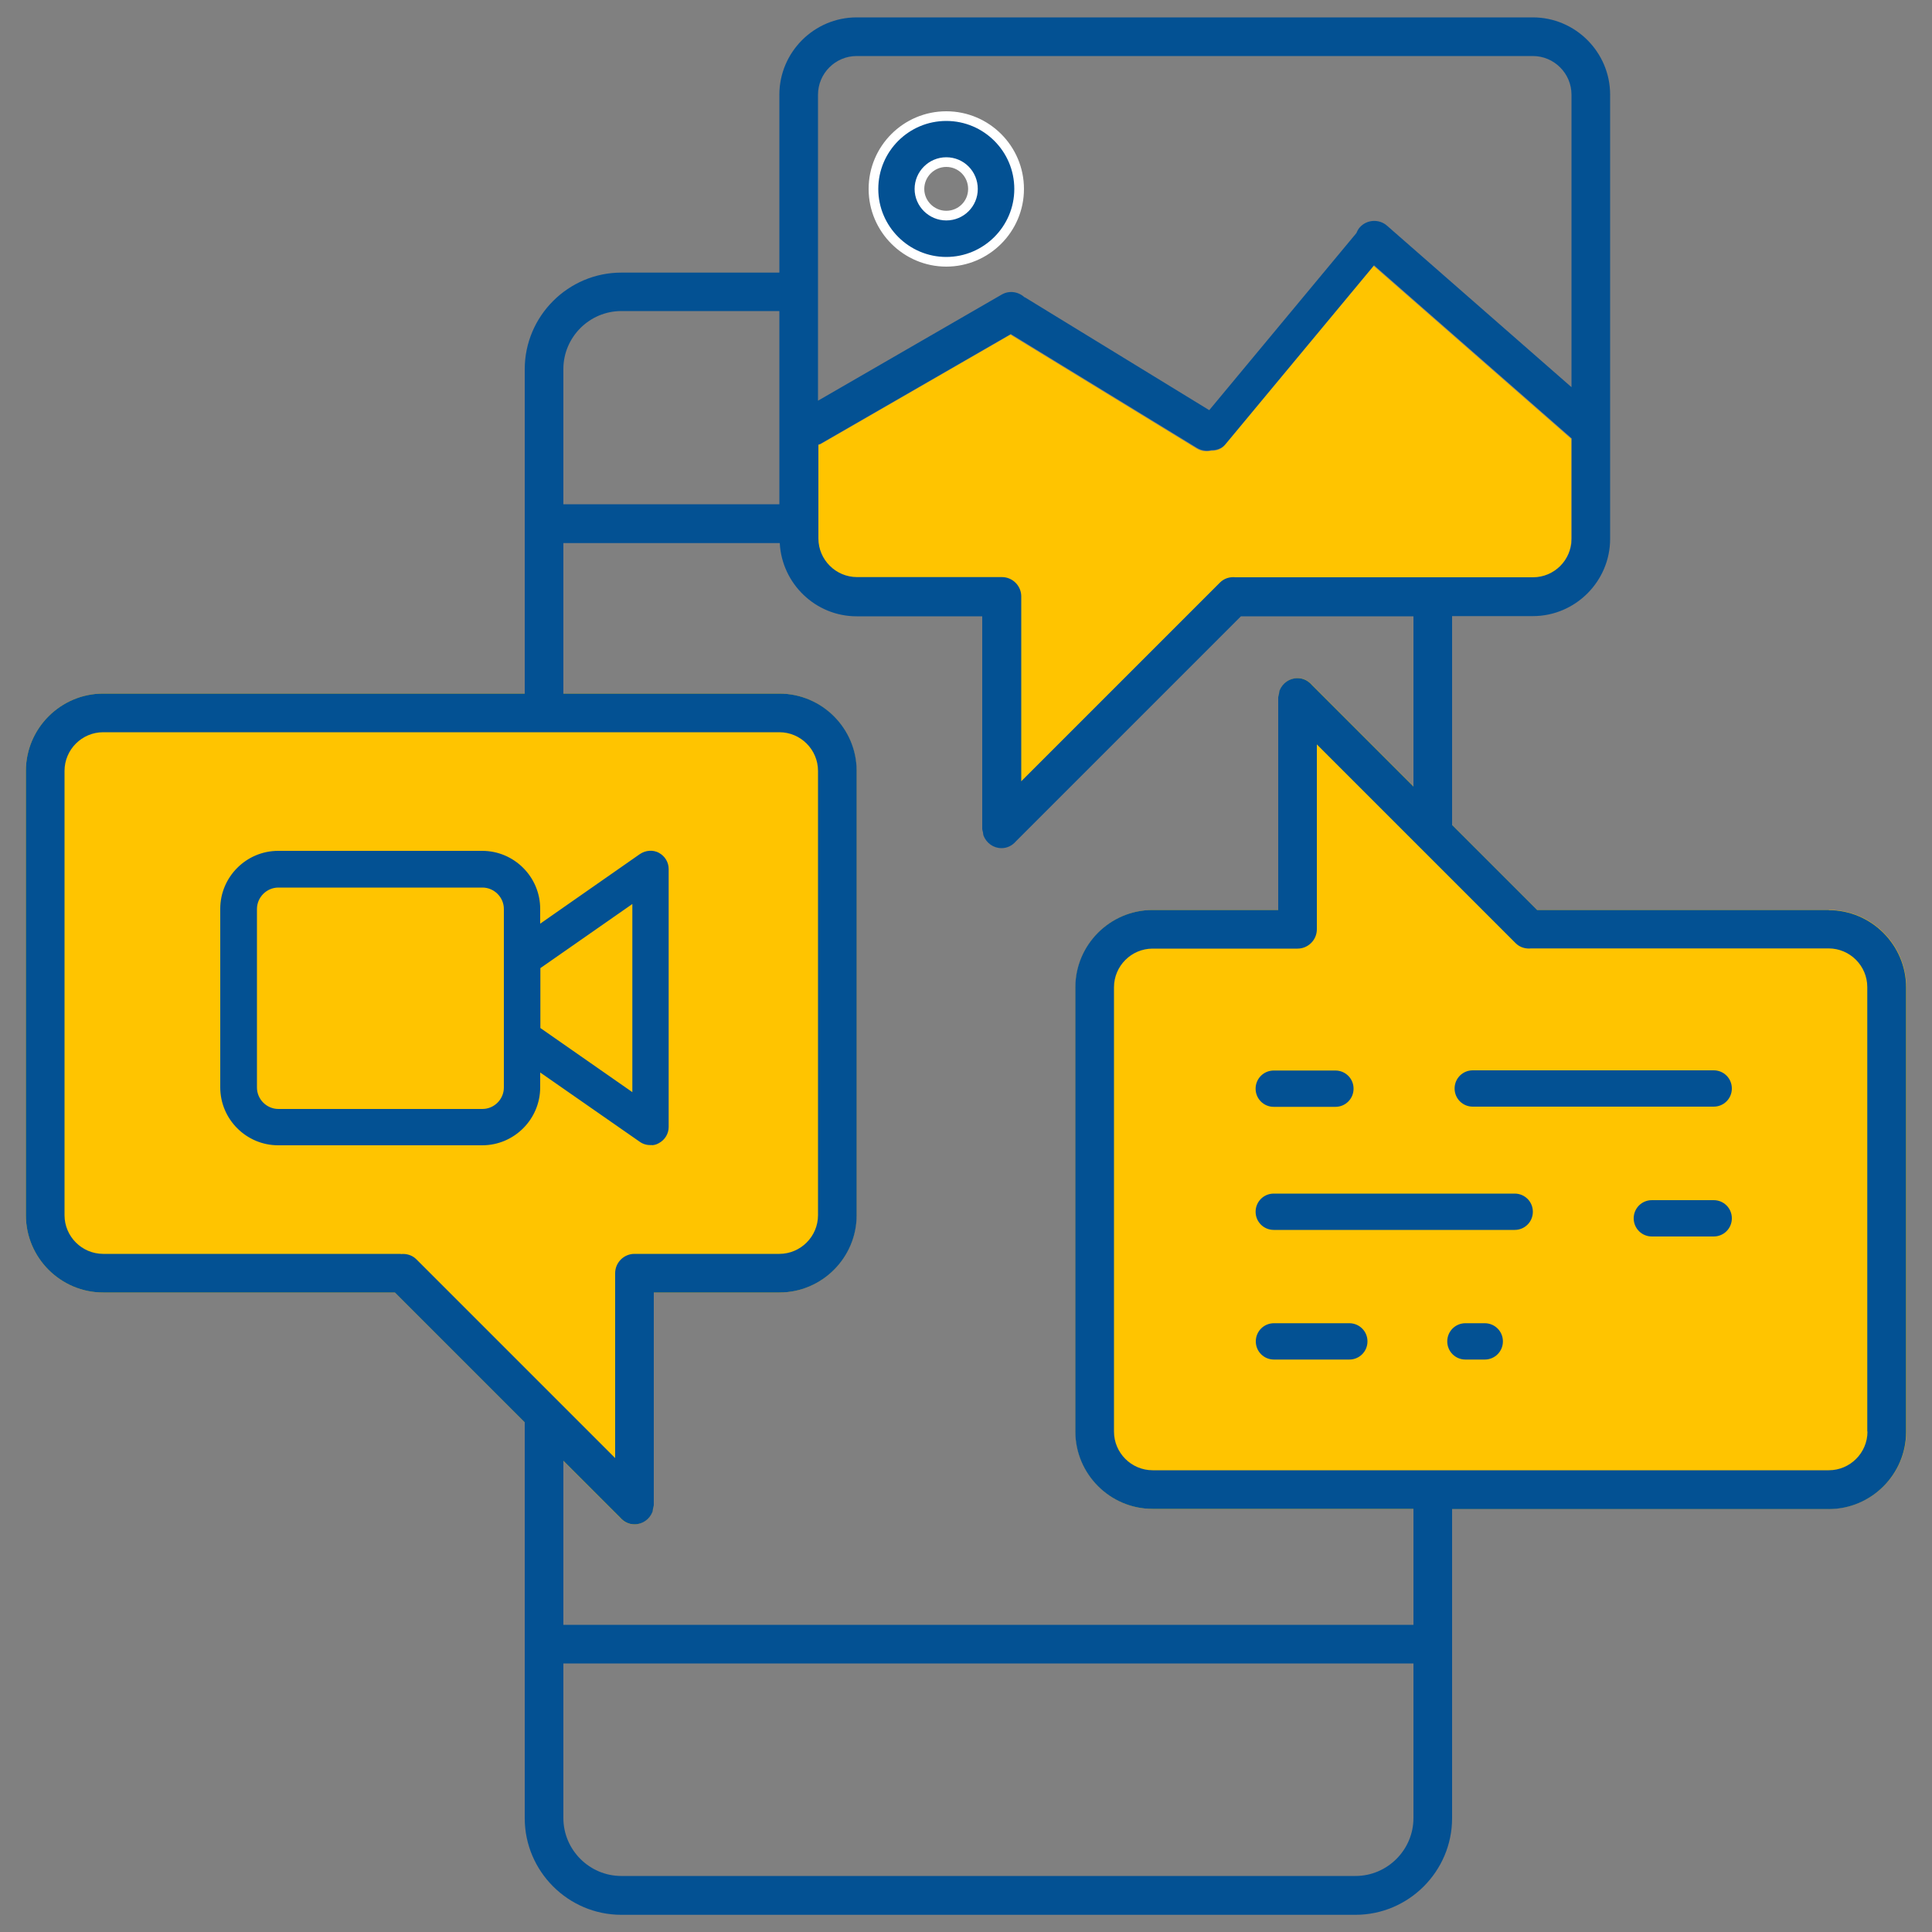 <svg xmlns="http://www.w3.org/2000/svg" id="Capa_1" viewBox="0 0 100 100"><rect x="0" y="0" width="100" height="100" fill="#808080" stroke="none"/><defs><style>      .st0, .st1, .st2 {        fill: #035193;      }      .st1 {        stroke: #fff;      }      .st1, .st2 {        stroke-miterlimit: 10;        stroke-width: .5px;      }      .st3 {        fill: #ffc400;      }      .st2 {        stroke: #ffc400;      }    </style></defs><g><path class="st3" d="M94.66,47.1h-15.1l-11.65-11.65c-.18-.21-.44-.35-.74-.35-.42,0-.78.26-.93.64-.02.05-.02.11-.03.17-.01.06-.04.12-.04.19h0v11h-6.5c-2.2,0-4,1.8-4,4v23c0,2.2,1.8,4,4,4h35c2.2,0,4-1.8,4-4v-23c0-2.2-1.8-4-4-4Z"></path><path class="st2" d="M76.85,68.24h-1c-.66,0-1.19.53-1.19,1.19s.53,1.19,1.19,1.19h1c.66,0,1.19-.53,1.19-1.19s-.53-1.19-1.19-1.19Z"></path><path class="st2" d="M88.7,61.87h-3.2c-.66,0-1.19.53-1.19,1.19s.53,1.19,1.19,1.19h3.2c.66,0,1.19-.53,1.19-1.19s-.53-1.19-1.19-1.19Z"></path><path class="st2" d="M88.7,55.15h-12.47c-.66,0-1.19.53-1.19,1.19s.53,1.19,1.19,1.19h12.47c.66,0,1.19-.53,1.19-1.19s-.53-1.19-1.19-1.19Z"></path><path class="st2" d="M78.4,61.53h-12.47c-.66,0-1.19.53-1.19,1.19s.53,1.19,1.19,1.19h12.47c.66,0,1.19-.53,1.19-1.19s-.53-1.19-1.19-1.19Z"></path><path class="st2" d="M65.93,57.54h3.19c.66,0,1.19-.53,1.19-1.19s-.53-1.19-1.19-1.19h-3.19c-.66,0-1.19.53-1.19,1.19s.53,1.19,1.19,1.19Z"></path><path class="st2" d="M69.84,68.24h-3.9c-.66,0-1.19.53-1.19,1.19s.53,1.19,1.19,1.19h3.9c.66,0,1.19-.53,1.19-1.19s-.53-1.19-1.19-1.19Z"></path></g><g><path class="st3" d="M42.34,27.9c0,1.1.9,2,2,2h7.5c.55,0,1,.45,1,1v9.57l10.29-10.29c.22-.22.52-.3.8-.27h15.4c1.1,0,2-.9,2-2v-5.2s0,0-.01,0l-10.22-8.95-7.7,9.27c-.18.22-.44.31-.71.3-.25.06-.52.03-.76-.12l-9.63-5.89-9.85,5.68s-.08.03-.13.04v4.88Z"></path><path class="st1" d="M52.75,9.78c0-2.08-1.69-3.77-3.77-3.77s-3.77,1.69-3.77,3.77,1.7,3.77,3.77,3.77,3.77-1.69,3.77-3.77ZM48.98,11.16c-.76,0-1.39-.62-1.39-1.38s.62-1.39,1.39-1.39,1.38.62,1.38,1.39-.62,1.38-1.38,1.38Z"></path></g><g><path class="st3" d="M5.34,66.9h15.1s11.65,11.65,11.65,11.65c.18.21.44.35.74.35.42,0,.78-.26.93-.64.02-.05.02-.11.03-.17.01-.06.04-.12.04-.19h0v-.02s0-10.98,0-10.98h6.5c2.2,0,4-1.8,4-4v-23c0-2.2-1.8-4-4-4H5.34c-2.2,0-4,1.8-4,4v23c0,2.2,1.8,4,4,4Z"></path><path class="st2" d="M33.67,59.53c.19,0,.38-.04.55-.14.39-.21.64-.61.64-1.06v-13.35c0-.45-.25-.85-.64-1.06-.39-.21-.87-.17-1.24.08l-4.77,3.33v-.29c0-1.79-1.46-3.25-3.25-3.25h-10.56c-1.79,0-3.25,1.46-3.25,3.25v9.24c0,1.79,1.46,3.25,3.25,3.25h10.56c1.79,0,3.25-1.46,3.25-3.25v-.29h0s4.77,3.32,4.77,3.32c.2.14.44.21.68.21ZM25.83,56.29c0,.47-.39.86-.86.86h-10.56c-.47,0-.86-.39-.86-.86v-9.24c0-.47.39-.86.86-.86h10.56c.47,0,.86.39.86.86v9.24ZM32.48,56.05l-4.26-2.97v-2.84l4.26-2.97v8.78Z"></path></g><path class="st0" d="M94.66,47.1h-15.1l-4.4-4.4v-10.81h4.18c2.2,0,4-1.8,4-4V4.9c0-2.2-1.8-4-4-4h-35c-2.2,0-4,1.8-4,4v9.21h-8.18c-2.75,0-5,2.25-5,5v16.79H5.34c-2.2,0-4,1.8-4,4v23c0,2.2,1.8,4,4,4h15.1l6.72,6.72v20.49c0,2.75,2.25,5,5,5h38c2.75,0,5-2.25,5-5v-16h19.5c2.2,0,4-1.8,4-4v-23c0-2.2-1.8-4-4-4ZM42.34,4.9c0-1.1.9-2,2-2h35c1.1,0,2,.9,2,2v15.14l-9.55-8.36c-.41-.36-1.05-.32-1.41.09h0c-.08.09-.13.19-.17.29l-7.62,9.17-9.54-5.84s-.01,0-.02,0c-.31-.29-.78-.37-1.17-.15l-9.52,5.5V4.9ZM42.34,23.01s.09-.02.13-.04l9.85-5.68,9.63,5.89c.23.14.51.18.76.12.26,0,.53-.08.71-.3l7.7-9.27,10.22,8.95s0,0,.01,0v5.2c0,1.1-.9,2-2,2h-15.4c-.29-.03-.58.05-.8.27l-10.29,10.29v-9.57c0-.55-.45-1-1-1h-7.5c-1.1,0-2-.9-2-2v-4.88ZM29.16,19.1c0-1.65,1.35-3,3-3h8.18v10h-11.18v-7ZM20.74,64.9H5.34c-1.1,0-2-.9-2-2v-23c0-1.1.9-2,2-2h35c1.1,0,2,.9,2,2v23c0,1.1-.9,2-2,2h-7.5c-.55,0-1,.45-1,1v9.57l-10.29-10.29c-.22-.22-.52-.3-.8-.27ZM70.16,97.1h-38c-1.65,0-3-1.35-3-3v-8h44v8c0,1.65-1.35,3-3,3ZM73.16,84.1H29.16v-8.49l2.94,2.94c.18.21.44.35.74.35.42,0,.78-.26.93-.64.02-.05.02-.11.03-.17.01-.06.04-.12.04-.19h0v-11h6.5c2.2,0,4-1.8,4-4v-23c0-2.2-1.8-4-4-4h-11.18v-7.79h11.2c.11,2.1,1.85,3.79,3.98,3.79h6.5v10.99h0c0,.08.03.14.04.2.01.06.01.12.03.17.15.37.5.64.93.64.3,0,.56-.14.74-.35l11.65-11.65h8.93v8.81l-5.26-5.26c-.18-.21-.44-.35-.74-.35-.42,0-.78.26-.93.64-.02.05-.02.11-.03.17-.01.06-.04.12-.04.19h0v11h-6.5c-2.2,0-4,1.8-4,4v23c0,2.2,1.8,4,4,4h13.5v6ZM96.66,74.1c0,1.1-.9,2-2,2h-35c-1.1,0-2-.9-2-2v-23c0-1.1.9-2,2-2h7.5c.55,0,1-.45,1-1v-9.57l10.29,10.29c.22.22.52.3.8.27h15.4c1.1,0,2,.9,2,2v23Z"></path></svg>